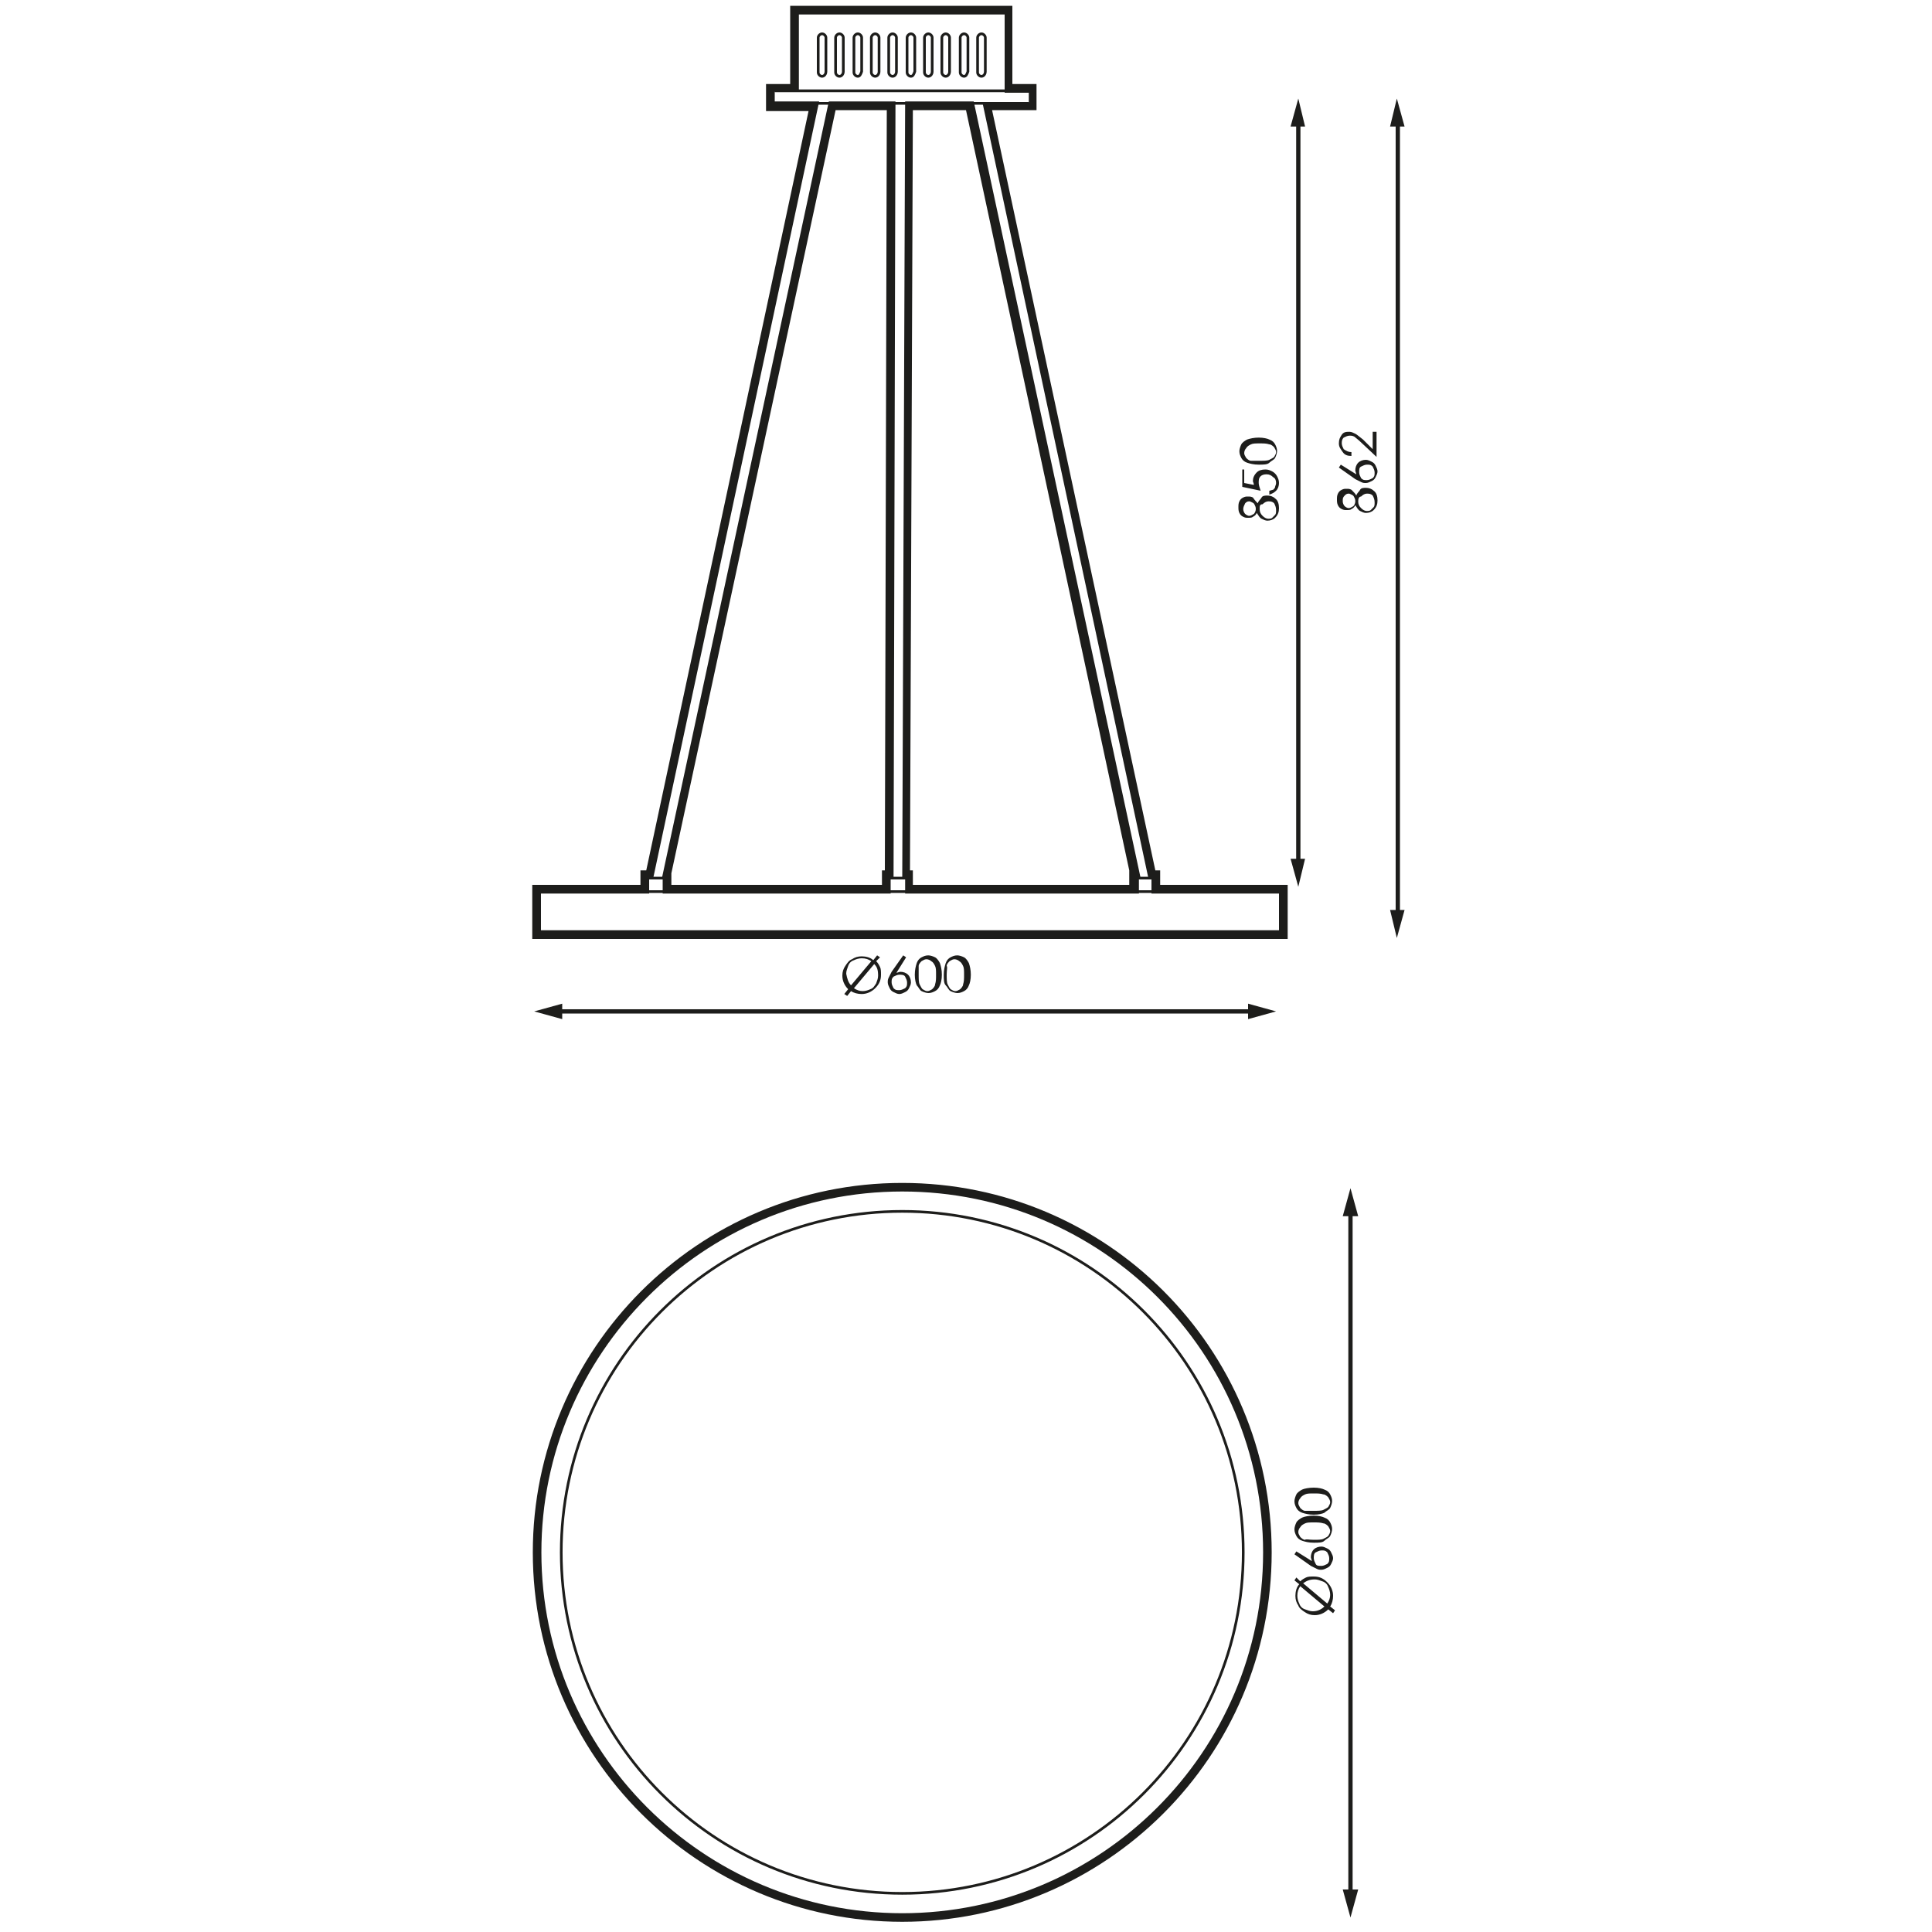<?xml version="1.0" encoding="utf-8"?>
<!-- Generator: Adobe Illustrator 22.1.0, SVG Export Plug-In . SVG Version: 6.00 Build 0)  -->
<svg version="1.1" id="Capa_1" xmlns="http://www.w3.org/2000/svg" xmlns:xlink="http://www.w3.org/1999/xlink" x="0px" y="0px"
	 viewBox="0 0 200 200" style="enable-background:new 0 0 200 200;" xml:space="preserve">
<style type="text/css">
	.st0{fill:none;stroke:#1D1D1B;stroke-width:0.888;stroke-linejoin:round;stroke-miterlimit:10;}
	.st1{fill:none;stroke:#1D1D1B;stroke-width:0.274;stroke-linejoin:round;stroke-miterlimit:10;}
	.st2{fill:none;stroke:#1D1D1B;stroke-width:0.444;stroke-miterlimit:2;}
	.st3{fill:#1D1D1B;}
	.st4{fill:none;stroke:#1D1D1B;stroke-width:0.279;stroke-linejoin:round;stroke-miterlimit:10;}
</style>
<g>
	<g>
		<g>
			<path class="st0" d="M93.4,198.5c-20.8,0-37.8-16.9-37.8-37.8c0-20.8,16.9-37.8,37.8-37.8s37.8,16.9,37.8,37.8
				C131.2,181.6,114.2,198.5,93.4,198.5z"/>
			<path class="st1" d="M128.7,160.7c0,19.5-15.8,35.3-35.3,35.3c-19.5,0-35.3-15.8-35.3-35.3c0-19.5,15.8-35.3,35.3-35.3
				C112.9,125.4,128.7,141.2,128.7,160.7z"/>
		</g>
		<g>
			<g>
				<g>
					<line class="st2" x1="139.8" y1="196.1" x2="139.8" y2="125.3"/>
					<g>
						<polygon class="st3" points="140.6,195.6 139.8,198.5 139,195.6 						"/>
					</g>
					<g>
						<polygon class="st3" points="140.6,125.9 139.8,123 139,125.9 						"/>
					</g>
				</g>
			</g>
			<g>
				<path class="st3" d="M134.6,163.7c0.2-0.2,0.4-0.3,0.6-0.4s0.5-0.1,0.8-0.1c0.6,0,1,0.2,1.4,0.6s0.6,0.9,0.6,1.4
					c0,0.4-0.1,0.8-0.3,1.1l0.5,0.4l-0.2,0.3l-0.5-0.4c-0.4,0.4-0.9,0.6-1.4,0.6c-0.4,0-0.7-0.1-1-0.3c-0.3-0.2-0.6-0.4-0.7-0.7
					c-0.2-0.3-0.3-0.6-0.3-1c0-0.4,0.1-0.9,0.4-1.2l-0.5-0.4l0.2-0.3L134.6,163.7z M137.1,166.3l-2.5-2.1c-0.2,0.3-0.3,0.6-0.3,1
					c0,0.3,0.1,0.6,0.2,0.8c0.1,0.3,0.3,0.5,0.6,0.6c0.3,0.1,0.5,0.2,0.8,0.2C136.4,166.8,136.8,166.6,137.1,166.3z M134.9,163.9
					l2.5,2.1c0.2-0.3,0.3-0.6,0.3-0.9c0-0.3-0.1-0.6-0.2-0.8c-0.1-0.3-0.3-0.5-0.6-0.6c-0.3-0.1-0.5-0.2-0.8-0.2
					C135.5,163.5,135.2,163.7,134.9,163.9z"/>
				<path class="st3" d="M134,160.9l0.2-0.3l1.6,1c0-0.1-0.1-0.3-0.1-0.4c0-0.3,0.1-0.6,0.3-0.8c0.2-0.2,0.5-0.3,0.8-0.3
					c0.2,0,0.4,0.1,0.6,0.2s0.3,0.2,0.4,0.4c0.1,0.2,0.2,0.4,0.2,0.6c0,0.2-0.1,0.4-0.2,0.6s-0.2,0.3-0.4,0.4
					c-0.2,0.1-0.4,0.2-0.6,0.2c-0.2,0-0.3,0-0.5-0.1c-0.2-0.1-0.4-0.2-0.6-0.3L134,160.9z M136,161.3c0,0.2,0.1,0.4,0.2,0.6
					s0.3,0.2,0.6,0.2c0.2,0,0.4-0.1,0.6-0.2c0.2-0.2,0.2-0.3,0.2-0.6c0-0.2-0.1-0.4-0.2-0.6c-0.2-0.2-0.3-0.2-0.6-0.2
					c-0.2,0-0.4,0.1-0.6,0.2S136,161.1,136,161.3z"/>
				<path class="st3" d="M136,159.7c-0.5,0-0.9-0.1-1.2-0.2c-0.3-0.1-0.5-0.3-0.6-0.5c-0.1-0.2-0.2-0.4-0.2-0.7
					c0-0.2,0.1-0.5,0.2-0.7c0.1-0.2,0.4-0.4,0.6-0.5s0.7-0.2,1.2-0.2s0.9,0.1,1.1,0.2c0.3,0.1,0.5,0.3,0.6,0.5
					c0.1,0.2,0.2,0.4,0.2,0.7c0,0.2-0.1,0.5-0.2,0.7c-0.1,0.2-0.4,0.3-0.6,0.5C136.9,159.7,136.5,159.7,136,159.7z M136,159.4
					c0.4,0,0.8,0,1-0.1s0.4-0.2,0.5-0.3c0.1-0.2,0.2-0.3,0.2-0.5c0-0.2-0.1-0.3-0.2-0.5c-0.1-0.1-0.3-0.3-0.5-0.3
					c-0.3-0.1-0.6-0.1-1-0.1c-0.4,0-0.7,0-0.9,0.1c-0.2,0.1-0.4,0.2-0.5,0.4c-0.1,0.1-0.2,0.3-0.2,0.5c0,0.2,0.1,0.3,0.2,0.5
					c0.1,0.1,0.3,0.3,0.5,0.3C135.2,159.3,135.5,159.4,136,159.4z"/>
				<path class="st3" d="M136,156.8c-0.5,0-0.9-0.1-1.2-0.2c-0.3-0.1-0.5-0.3-0.6-0.5c-0.1-0.2-0.2-0.4-0.2-0.7
					c0-0.2,0.1-0.5,0.2-0.7c0.1-0.2,0.4-0.4,0.6-0.5s0.7-0.2,1.2-0.2s0.9,0.1,1.1,0.2c0.3,0.1,0.5,0.3,0.6,0.5
					c0.1,0.2,0.2,0.4,0.2,0.7c0,0.2-0.1,0.5-0.2,0.7c-0.1,0.2-0.4,0.3-0.6,0.5C136.9,156.7,136.5,156.8,136,156.8z M136,156.4
					c0.4,0,0.8,0,1-0.1s0.4-0.2,0.5-0.3c0.1-0.2,0.2-0.3,0.2-0.5c0-0.2-0.1-0.3-0.2-0.5c-0.1-0.1-0.3-0.3-0.5-0.3
					c-0.3-0.1-0.6-0.1-1-0.1c-0.4,0-0.7,0-0.9,0.1c-0.2,0.1-0.4,0.2-0.5,0.4c-0.1,0.1-0.2,0.3-0.2,0.5c0,0.2,0.1,0.3,0.2,0.5
					c0.1,0.1,0.3,0.3,0.5,0.3C135.2,156.4,135.5,156.4,136,156.4z"/>
			</g>
		</g>
	</g>
	<g>
		<g>
			<g>
				<line class="st2" x1="57.7" y1="104.7" x2="129.7" y2="104.7"/>
				<g>
					<polygon class="st3" points="58.2,105.5 55.3,104.7 58.2,103.9 					"/>
				</g>
				<g>
					<polygon class="st3" points="129.2,105.5 132.1,104.7 129.2,103.9 					"/>
				</g>
			</g>
		</g>
		<g>
			<path class="st3" d="M90.7,99.5c0.2,0.2,0.3,0.4,0.4,0.6c0.1,0.2,0.1,0.5,0.1,0.8c0,0.6-0.2,1-0.6,1.4c-0.4,0.4-0.9,0.6-1.4,0.6
				c-0.4,0-0.8-0.1-1.1-0.3l-0.4,0.5l-0.3-0.2l0.4-0.5c-0.4-0.4-0.6-0.9-0.6-1.4c0-0.4,0.1-0.7,0.3-1c0.2-0.3,0.4-0.6,0.7-0.7
				c0.3-0.2,0.6-0.3,1-0.3c0.4,0,0.9,0.1,1.2,0.4l0.4-0.5l0.3,0.2L90.7,99.5z M88.1,102l2.1-2.5c-0.3-0.2-0.6-0.3-1-0.3
				c-0.3,0-0.6,0.1-0.8,0.2c-0.3,0.1-0.5,0.3-0.6,0.6c-0.1,0.3-0.2,0.5-0.2,0.8C87.7,101.3,87.8,101.7,88.1,102z M90.5,99.8
				l-2.1,2.5c0.3,0.2,0.6,0.3,0.9,0.3c0.3,0,0.6-0.1,0.8-0.2c0.3-0.1,0.4-0.3,0.6-0.6c0.1-0.3,0.2-0.5,0.2-0.8
				C90.9,100.4,90.8,100.1,90.5,99.8z"/>
			<path class="st3" d="M93.5,98.9l0.3,0.2l-1,1.6c0.1,0,0.3-0.1,0.4-0.1c0.3,0,0.6,0.1,0.8,0.3c0.2,0.2,0.3,0.5,0.3,0.8
				c0,0.2-0.1,0.4-0.2,0.6c-0.1,0.2-0.2,0.3-0.4,0.4c-0.2,0.1-0.4,0.2-0.6,0.2c-0.2,0-0.4-0.1-0.6-0.2s-0.3-0.2-0.4-0.4
				c-0.1-0.2-0.2-0.4-0.2-0.6c0-0.2,0-0.3,0.1-0.5c0.1-0.2,0.2-0.4,0.3-0.6L93.5,98.9z M93.1,100.9c-0.2,0-0.4,0.1-0.6,0.2
				c-0.2,0.2-0.2,0.3-0.2,0.6c0,0.2,0.1,0.4,0.2,0.6c0.2,0.2,0.3,0.2,0.6,0.2c0.2,0,0.4-0.1,0.6-0.2c0.2-0.2,0.2-0.3,0.2-0.6
				c0-0.2-0.1-0.4-0.2-0.6S93.3,100.9,93.1,100.9z"/>
			<path class="st3" d="M94.7,100.9c0-0.5,0.1-0.9,0.2-1.2c0.1-0.3,0.3-0.5,0.5-0.6c0.2-0.1,0.4-0.2,0.7-0.2c0.2,0,0.5,0.1,0.7,0.2
				c0.2,0.1,0.4,0.4,0.5,0.6c0.1,0.3,0.2,0.7,0.2,1.2c0,0.5-0.1,0.9-0.2,1.1c-0.1,0.3-0.3,0.5-0.5,0.6s-0.4,0.2-0.7,0.2
				c-0.2,0-0.5-0.1-0.7-0.2c-0.2-0.1-0.3-0.4-0.5-0.6C94.8,101.8,94.7,101.4,94.7,100.9z M95.1,100.9c0,0.4,0,0.8,0.1,1
				s0.2,0.4,0.3,0.5c0.2,0.1,0.3,0.2,0.5,0.2c0.2,0,0.3-0.1,0.5-0.2c0.1-0.1,0.3-0.3,0.3-0.5c0.1-0.3,0.1-0.6,0.1-1
				c0-0.4,0-0.7-0.1-0.9c-0.1-0.2-0.2-0.4-0.4-0.5c-0.1-0.1-0.3-0.2-0.5-0.2c-0.2,0-0.3,0.1-0.5,0.2c-0.1,0.1-0.3,0.3-0.3,0.5
				C95.1,100.1,95.1,100.4,95.1,100.9z"/>
			<path class="st3" d="M97.7,100.9c0-0.5,0.1-0.9,0.2-1.2c0.1-0.3,0.3-0.5,0.5-0.6c0.2-0.1,0.4-0.2,0.7-0.2c0.2,0,0.5,0.1,0.7,0.2
				c0.2,0.1,0.4,0.4,0.5,0.6c0.1,0.3,0.2,0.7,0.2,1.2c0,0.5-0.1,0.9-0.2,1.1c-0.1,0.3-0.3,0.5-0.5,0.6s-0.4,0.2-0.7,0.2
				c-0.2,0-0.5-0.1-0.7-0.2c-0.2-0.1-0.3-0.4-0.5-0.6C97.7,101.8,97.7,101.4,97.7,100.9z M98,100.9c0,0.4,0,0.8,0.1,1
				s0.2,0.4,0.3,0.5c0.2,0.1,0.3,0.2,0.5,0.2c0.2,0,0.3-0.1,0.5-0.2c0.1-0.1,0.3-0.3,0.3-0.5c0.1-0.3,0.1-0.6,0.1-1
				c0-0.4,0-0.7-0.1-0.9c-0.1-0.2-0.2-0.4-0.4-0.5c-0.1-0.1-0.3-0.2-0.5-0.2c-0.2,0-0.3,0.1-0.5,0.2c-0.1,0.1-0.3,0.3-0.3,0.5
				C98.1,100.1,98,100.4,98,100.9z"/>
		</g>
	</g>
	<g>
		<path class="st3" d="M104,1.5v8.1h2.5v1h-4.8L118.9,91h0.3v1.5h13.2v3.8H56v-3.8h11.2V91h0.4l17.2-80.5h-4.6v-1h2.5V1.5H104
			 M93.4,91h0.3v1.5h24.2V91h0.2l-17.3-80.5h-7.1L93.4,91 M68.5,91h0.1v1.5h23.6V91h0.3l0.2-80.5h-6.9L68.5,91 M104.8,0.6H104H82.7
			h-0.9v0.9v7.2h-1.6h-0.9v0.9v1v0.9h0.9h3.5L66.9,90.1h-0.6V91v0.6H56h-0.9v0.9v3.8v0.9H56h76.4h0.9v-0.9v-3.8v-0.9h-0.9h-12.3V91
			v-0.9h-0.5l-16.9-78.7h3.7h0.9v-0.9v-1V8.7h-0.9h-1.6V1.5V0.6L104.8,0.6z M94.5,11.4h5.5l16.9,78.7h0V91v0.6H94.5V91v-0.9h-0.3
			L94.5,11.4L94.5,11.4z M86.5,11.4h5.3l-0.2,78.7h-0.3V91v0.6H69.5V91v-0.6L86.5,11.4L86.5,11.4z"/>
	</g>
	<g>
		<path class="st4" d="M85.1,7.9L85.1,7.9c-0.2,0-0.4-0.2-0.4-0.4V3.9c0-0.2,0.2-0.4,0.4-0.4l0,0c0.2,0,0.4,0.2,0.4,0.4v3.5
			C85.5,7.7,85.3,7.9,85.1,7.9z"/>
		<path class="st4" d="M86.9,7.9L86.9,7.9c-0.2,0-0.4-0.2-0.4-0.4V3.9c0-0.2,0.2-0.4,0.4-0.4l0,0c0.2,0,0.4,0.2,0.4,0.4v3.5
			C87.3,7.7,87.1,7.9,86.9,7.9z"/>
		<path class="st4" d="M88.8,7.9L88.8,7.9c-0.2,0-0.4-0.2-0.4-0.4V3.9c0-0.2,0.2-0.4,0.4-0.4l0,0c0.2,0,0.4,0.2,0.4,0.4v3.5
			C89.1,7.7,89,7.9,88.8,7.9z"/>
		<path class="st4" d="M90.6,7.9L90.6,7.9c-0.2,0-0.4-0.2-0.4-0.4V3.9c0-0.2,0.2-0.4,0.4-0.4l0,0c0.2,0,0.4,0.2,0.4,0.4v3.5
			C91,7.7,90.8,7.9,90.6,7.9z"/>
		<path class="st4" d="M92.4,7.9L92.4,7.9c-0.2,0-0.4-0.2-0.4-0.4V3.9c0-0.2,0.2-0.4,0.4-0.4l0,0c0.2,0,0.4,0.2,0.4,0.4v3.5
			C92.8,7.7,92.6,7.9,92.4,7.9z"/>
		<path class="st4" d="M94.3,7.9L94.3,7.9c-0.2,0-0.4-0.2-0.4-0.4V3.9c0-0.2,0.2-0.4,0.4-0.4h0c0.2,0,0.4,0.2,0.4,0.4v3.5
			C94.6,7.7,94.5,7.9,94.3,7.9z"/>
		<path class="st4" d="M97.9,7.9L97.9,7.9c-0.2,0-0.4-0.2-0.4-0.4V3.9c0-0.2,0.2-0.4,0.4-0.4l0,0c0.2,0,0.4,0.2,0.4,0.4v3.5
			C98.3,7.7,98.1,7.9,97.9,7.9z"/>
		<path class="st4" d="M96.1,7.9L96.1,7.9c-0.2,0-0.4-0.2-0.4-0.4V3.9c0-0.2,0.2-0.4,0.4-0.4l0,0c0.2,0,0.4,0.2,0.4,0.4v3.5
			C96.5,7.7,96.3,7.9,96.1,7.9z"/>
		<path class="st4" d="M101.6,7.9L101.6,7.9c-0.2,0-0.4-0.2-0.4-0.4V3.9c0-0.2,0.2-0.4,0.4-0.4l0,0c0.2,0,0.4,0.2,0.4,0.4v3.5
			C102,7.7,101.8,7.9,101.6,7.9z"/>
		<path class="st4" d="M99.8,7.9L99.8,7.9c-0.2,0-0.4-0.2-0.4-0.4V3.9c0-0.2,0.2-0.4,0.4-0.4l0,0c0.2,0,0.4,0.2,0.4,0.4v3.5
			C100.1,7.7,100,7.9,99.8,7.9z"/>
	</g>
	<line class="st4" x1="106.5" y1="9.4" x2="80.2" y2="9.4"/>
	<line class="st4" x1="106.5" y1="10.7" x2="80.2" y2="10.7"/>
	<line class="st4" x1="121" y1="92.3" x2="66.2" y2="92.3"/>
	<line class="st4" x1="69" y1="90.9" x2="66.9" y2="90.9"/>
	<line class="st4" x1="94.2" y1="90.9" x2="91.7" y2="90.9"/>
	<line class="st4" x1="119.7" y1="90.9" x2="117.3" y2="90.9"/>
	<g>
		<g>
			<g>
				<line class="st2" x1="144.7" y1="94.7" x2="144.7" y2="12.5"/>
				<g>
					<polygon class="st3" points="145.4,94.2 144.6,97.1 143.9,94.2 					"/>
				</g>
				<g>
					<polygon class="st3" points="145.4,13.1 144.6,10.2 143.9,13.1 					"/>
				</g>
			</g>
		</g>
		<g>
			<path class="st3" d="M140.4,51.3c0.1-0.3,0.3-0.4,0.4-0.6s0.4-0.2,0.6-0.2c0.3,0,0.6,0.1,0.8,0.3c0.3,0.2,0.4,0.6,0.4,1
				c0,0.4-0.1,0.7-0.4,1c-0.2,0.2-0.5,0.3-0.8,0.3c-0.2,0-0.4-0.1-0.6-0.2c-0.2-0.1-0.3-0.3-0.5-0.6c-0.1,0.2-0.2,0.3-0.4,0.4
				c-0.1,0.1-0.3,0.1-0.5,0.1c-0.2,0-0.3,0-0.5-0.1c-0.2-0.1-0.3-0.2-0.4-0.4c-0.1-0.2-0.1-0.4-0.1-0.6c0-0.2,0-0.4,0.1-0.6
				c0.1-0.2,0.2-0.3,0.4-0.4c0.2-0.1,0.3-0.1,0.5-0.1c0.2,0,0.3,0,0.5,0.1C140.2,51,140.3,51.1,140.4,51.3z M139,51.9
				c0,0.2,0.1,0.4,0.2,0.5s0.3,0.2,0.4,0.2c0.2,0,0.3-0.1,0.5-0.2c0.1-0.1,0.2-0.3,0.2-0.5c0-0.1,0-0.2-0.1-0.4s-0.1-0.2-0.3-0.3
				s-0.2-0.1-0.3-0.1c-0.2,0-0.3,0.1-0.4,0.2C139,51.5,139,51.6,139,51.9z M140.6,51.9c0,0.3,0.1,0.5,0.3,0.7
				c0.2,0.2,0.4,0.3,0.6,0.3c0.1,0,0.3,0,0.4-0.1c0.1-0.1,0.2-0.2,0.3-0.3c0.1-0.1,0.1-0.3,0.1-0.5c0-0.3-0.1-0.5-0.2-0.7
				c-0.2-0.2-0.4-0.2-0.6-0.2c-0.2,0-0.4,0.1-0.6,0.3C140.7,51.4,140.6,51.6,140.6,51.9z"/>
			<path class="st3" d="M138.6,48.4l0.2-0.3l1.6,1c0-0.1-0.1-0.3-0.1-0.4c0-0.3,0.1-0.6,0.3-0.8c0.2-0.2,0.5-0.3,0.8-0.3
				c0.2,0,0.4,0.1,0.6,0.2c0.2,0.1,0.3,0.2,0.4,0.4c0.1,0.2,0.2,0.4,0.2,0.6c0,0.2-0.1,0.4-0.2,0.6s-0.2,0.3-0.4,0.4
				c-0.2,0.1-0.4,0.2-0.6,0.2c-0.2,0-0.3,0-0.5-0.1c-0.2-0.1-0.4-0.2-0.6-0.3L138.6,48.4z M140.7,48.9c0,0.2,0.1,0.4,0.2,0.6
				c0.2,0.2,0.3,0.2,0.6,0.2c0.2,0,0.4-0.1,0.6-0.2c0.2-0.2,0.2-0.3,0.2-0.6c0-0.2-0.1-0.4-0.2-0.6c-0.2-0.2-0.3-0.2-0.6-0.2
				c-0.2,0-0.4,0.1-0.6,0.2S140.7,48.6,140.7,48.9z"/>
			<path class="st3" d="M139.9,46.8v0.4c-0.4,0-0.7-0.1-0.9-0.4s-0.4-0.5-0.4-0.9c0-0.4,0.1-0.6,0.3-0.9s0.5-0.3,0.8-0.3
				c0.2,0,0.4,0.1,0.6,0.2c0.2,0.1,0.4,0.3,0.8,0.6l1,1v-1.8h0.4v2.6l-1.6-1.5c-0.3-0.3-0.6-0.5-0.7-0.6c-0.2-0.1-0.3-0.1-0.5-0.1
				c-0.2,0-0.4,0.1-0.6,0.2c-0.2,0.2-0.2,0.4-0.2,0.6c0,0.2,0.1,0.4,0.2,0.6C139.4,46.7,139.6,46.8,139.9,46.8z"/>
		</g>
	</g>
	<g>
		<g>
			<g>
				<line class="st2" x1="134.4" y1="89.4" x2="134.4" y2="12.5"/>
				<g>
					<polygon class="st3" points="135.1,88.9 134.4,91.8 133.6,88.9 					"/>
				</g>
				<g>
					<polygon class="st3" points="135.1,13.1 134.4,10.2 133.6,13.1 					"/>
				</g>
			</g>
		</g>
		<g>
			<path class="st3" d="M130.2,52.1c0.1-0.3,0.3-0.4,0.4-0.6s0.4-0.2,0.6-0.2c0.3,0,0.6,0.1,0.8,0.3c0.3,0.2,0.4,0.6,0.4,1
				c0,0.4-0.1,0.7-0.4,1c-0.2,0.2-0.5,0.3-0.8,0.3c-0.2,0-0.4-0.1-0.6-0.2c-0.2-0.1-0.3-0.3-0.5-0.6c-0.1,0.2-0.2,0.3-0.4,0.4
				c-0.1,0.1-0.3,0.1-0.5,0.1c-0.2,0-0.3,0-0.5-0.1c-0.2-0.1-0.3-0.2-0.4-0.4c-0.1-0.2-0.1-0.4-0.1-0.6c0-0.2,0-0.4,0.1-0.6
				c0.1-0.2,0.2-0.3,0.4-0.4c0.2-0.1,0.3-0.1,0.5-0.1c0.2,0,0.3,0,0.5,0.1C129.9,51.8,130.1,52,130.2,52.1z M128.7,52.7
				c0,0.2,0.1,0.4,0.2,0.5s0.3,0.2,0.4,0.2c0.2,0,0.3-0.1,0.5-0.2c0.1-0.1,0.2-0.3,0.2-0.5c0-0.1,0-0.2-0.1-0.4s-0.1-0.2-0.3-0.3
				s-0.2-0.1-0.3-0.1c-0.2,0-0.3,0.1-0.4,0.2C128.8,52.3,128.7,52.5,128.7,52.7z M130.4,52.7c0,0.3,0.1,0.5,0.3,0.7
				c0.2,0.2,0.4,0.3,0.6,0.3c0.1,0,0.3,0,0.4-0.1c0.1-0.1,0.2-0.2,0.3-0.3c0.1-0.1,0.1-0.3,0.1-0.5c0-0.3-0.1-0.5-0.2-0.7
				c-0.2-0.2-0.4-0.2-0.6-0.2c-0.2,0-0.4,0.1-0.6,0.3C130.4,52.2,130.4,52.4,130.4,52.7z"/>
			<path class="st3" d="M128.4,48.6h0.4V50l1,0.2c0-0.2-0.1-0.3-0.1-0.4c0-0.3,0.1-0.6,0.4-0.9c0.2-0.2,0.5-0.3,0.9-0.3
				c0.3,0,0.5,0.1,0.7,0.2s0.4,0.3,0.5,0.5c0.1,0.2,0.2,0.4,0.2,0.7c0,0.3-0.1,0.6-0.3,0.8c-0.2,0.2-0.4,0.3-0.7,0.4v-0.4
				c0.1,0,0.3-0.1,0.4-0.1c0.1-0.1,0.2-0.2,0.2-0.3s0.1-0.2,0.1-0.4c0-0.3-0.1-0.5-0.3-0.6c-0.2-0.2-0.4-0.3-0.7-0.3
				c-0.3,0-0.5,0.1-0.6,0.2c-0.2,0.2-0.2,0.4-0.2,0.7c0,0.2,0.1,0.5,0.2,0.8l-1.9-0.4V48.6z"/>
			<path class="st3" d="M130.3,48.1c-0.5,0-0.9-0.1-1.2-0.2c-0.3-0.1-0.5-0.3-0.6-0.5s-0.2-0.4-0.2-0.7c0-0.2,0.1-0.5,0.2-0.7
				c0.1-0.2,0.4-0.4,0.6-0.5c0.3-0.1,0.7-0.2,1.2-0.2s0.9,0.1,1.1,0.2c0.3,0.1,0.5,0.3,0.6,0.5s0.2,0.4,0.2,0.7
				c0,0.2-0.1,0.5-0.2,0.7c-0.1,0.2-0.4,0.3-0.6,0.5C131.2,48.1,130.8,48.1,130.3,48.1z M130.4,47.7c0.4,0,0.8,0,1-0.1
				s0.4-0.2,0.5-0.3c0.1-0.2,0.2-0.3,0.2-0.5c0-0.2-0.1-0.3-0.2-0.5c-0.1-0.1-0.3-0.3-0.5-0.3c-0.3-0.1-0.6-0.1-1-0.1
				c-0.4,0-0.7,0-0.9,0.1c-0.2,0.1-0.4,0.2-0.5,0.4c-0.1,0.1-0.2,0.3-0.2,0.5c0,0.2,0.1,0.3,0.2,0.5c0.1,0.1,0.3,0.3,0.5,0.3
				C129.6,47.7,129.9,47.7,130.4,47.7z"/>
		</g>
	</g>
</g>
</svg>
